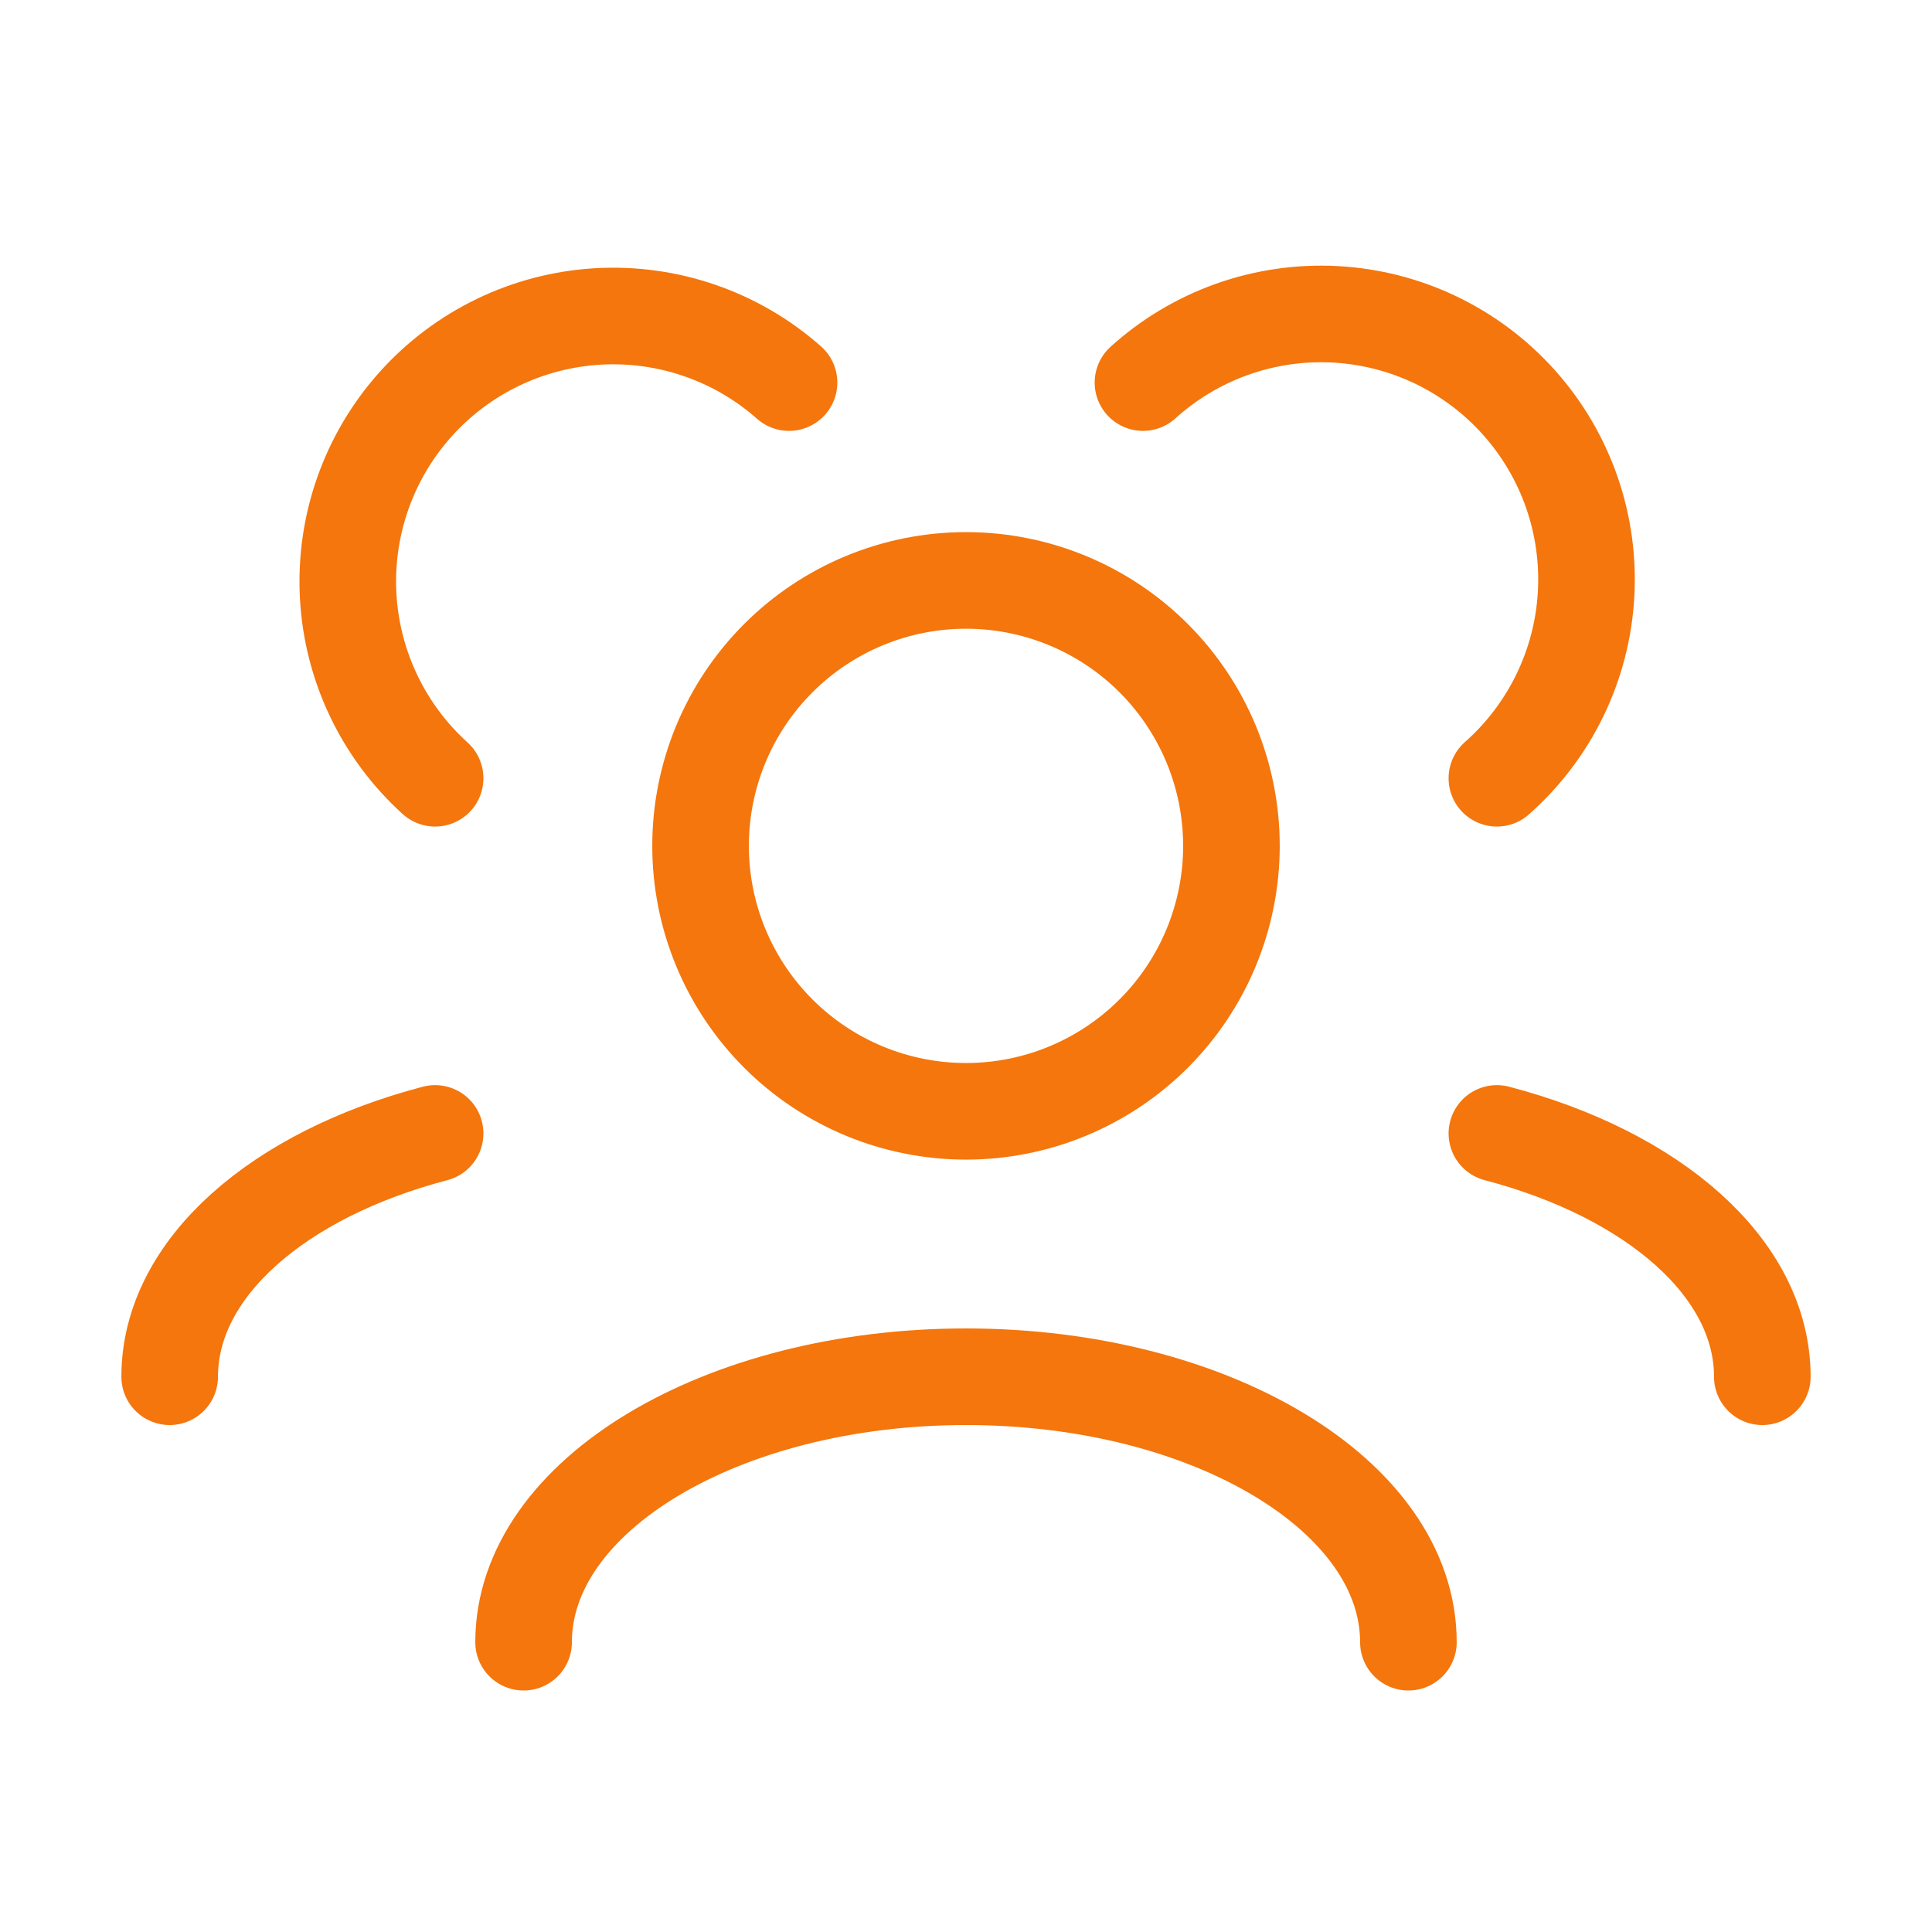 <svg width="80" height="80" viewBox="0 0 80 80" fill="none" xmlns="http://www.w3.org/2000/svg">
<path d="M58.319 68C58.319 61.929 50.116 57.008 40 57.008C29.884 57.008 21.681 61.929 21.681 68M72.974 57.008C72.974 52.502 68.453 48.629 61.983 46.933M7.026 57.008C7.026 52.502 11.547 48.629 18.017 46.933M61.983 32.226C63.068 31.267 63.953 30.102 64.587 28.799C65.221 27.496 65.591 26.081 65.675 24.635C65.76 23.189 65.558 21.74 65.081 20.372C64.604 19.004 63.861 17.744 62.895 16.664C61.929 15.584 60.76 14.706 59.453 14.079C58.147 13.453 56.729 13.092 55.282 13.015C53.836 12.939 52.388 13.149 51.023 13.634C49.658 14.119 48.402 14.87 47.328 15.842M18.017 32.226C15.864 30.278 14.569 27.556 14.416 24.656C14.263 21.756 15.264 18.913 17.2 16.749C19.136 14.584 21.85 13.274 24.749 13.104C27.648 12.934 30.497 13.918 32.672 15.842M40 46.017C37.085 46.017 34.289 44.859 32.228 42.798C30.166 40.736 29.009 37.941 29.009 35.026C29.009 32.11 30.166 29.315 32.228 27.253C34.289 25.192 37.085 24.034 40 24.034C42.915 24.034 45.711 25.192 47.772 27.253C49.833 29.315 50.991 32.11 50.991 35.026C50.991 37.941 49.833 40.736 47.772 42.798C45.711 44.859 42.915 46.017 40 46.017Z" stroke="#F4760C" stroke-width="4" stroke-linecap="round" stroke-linejoin="round"/>
</svg>
